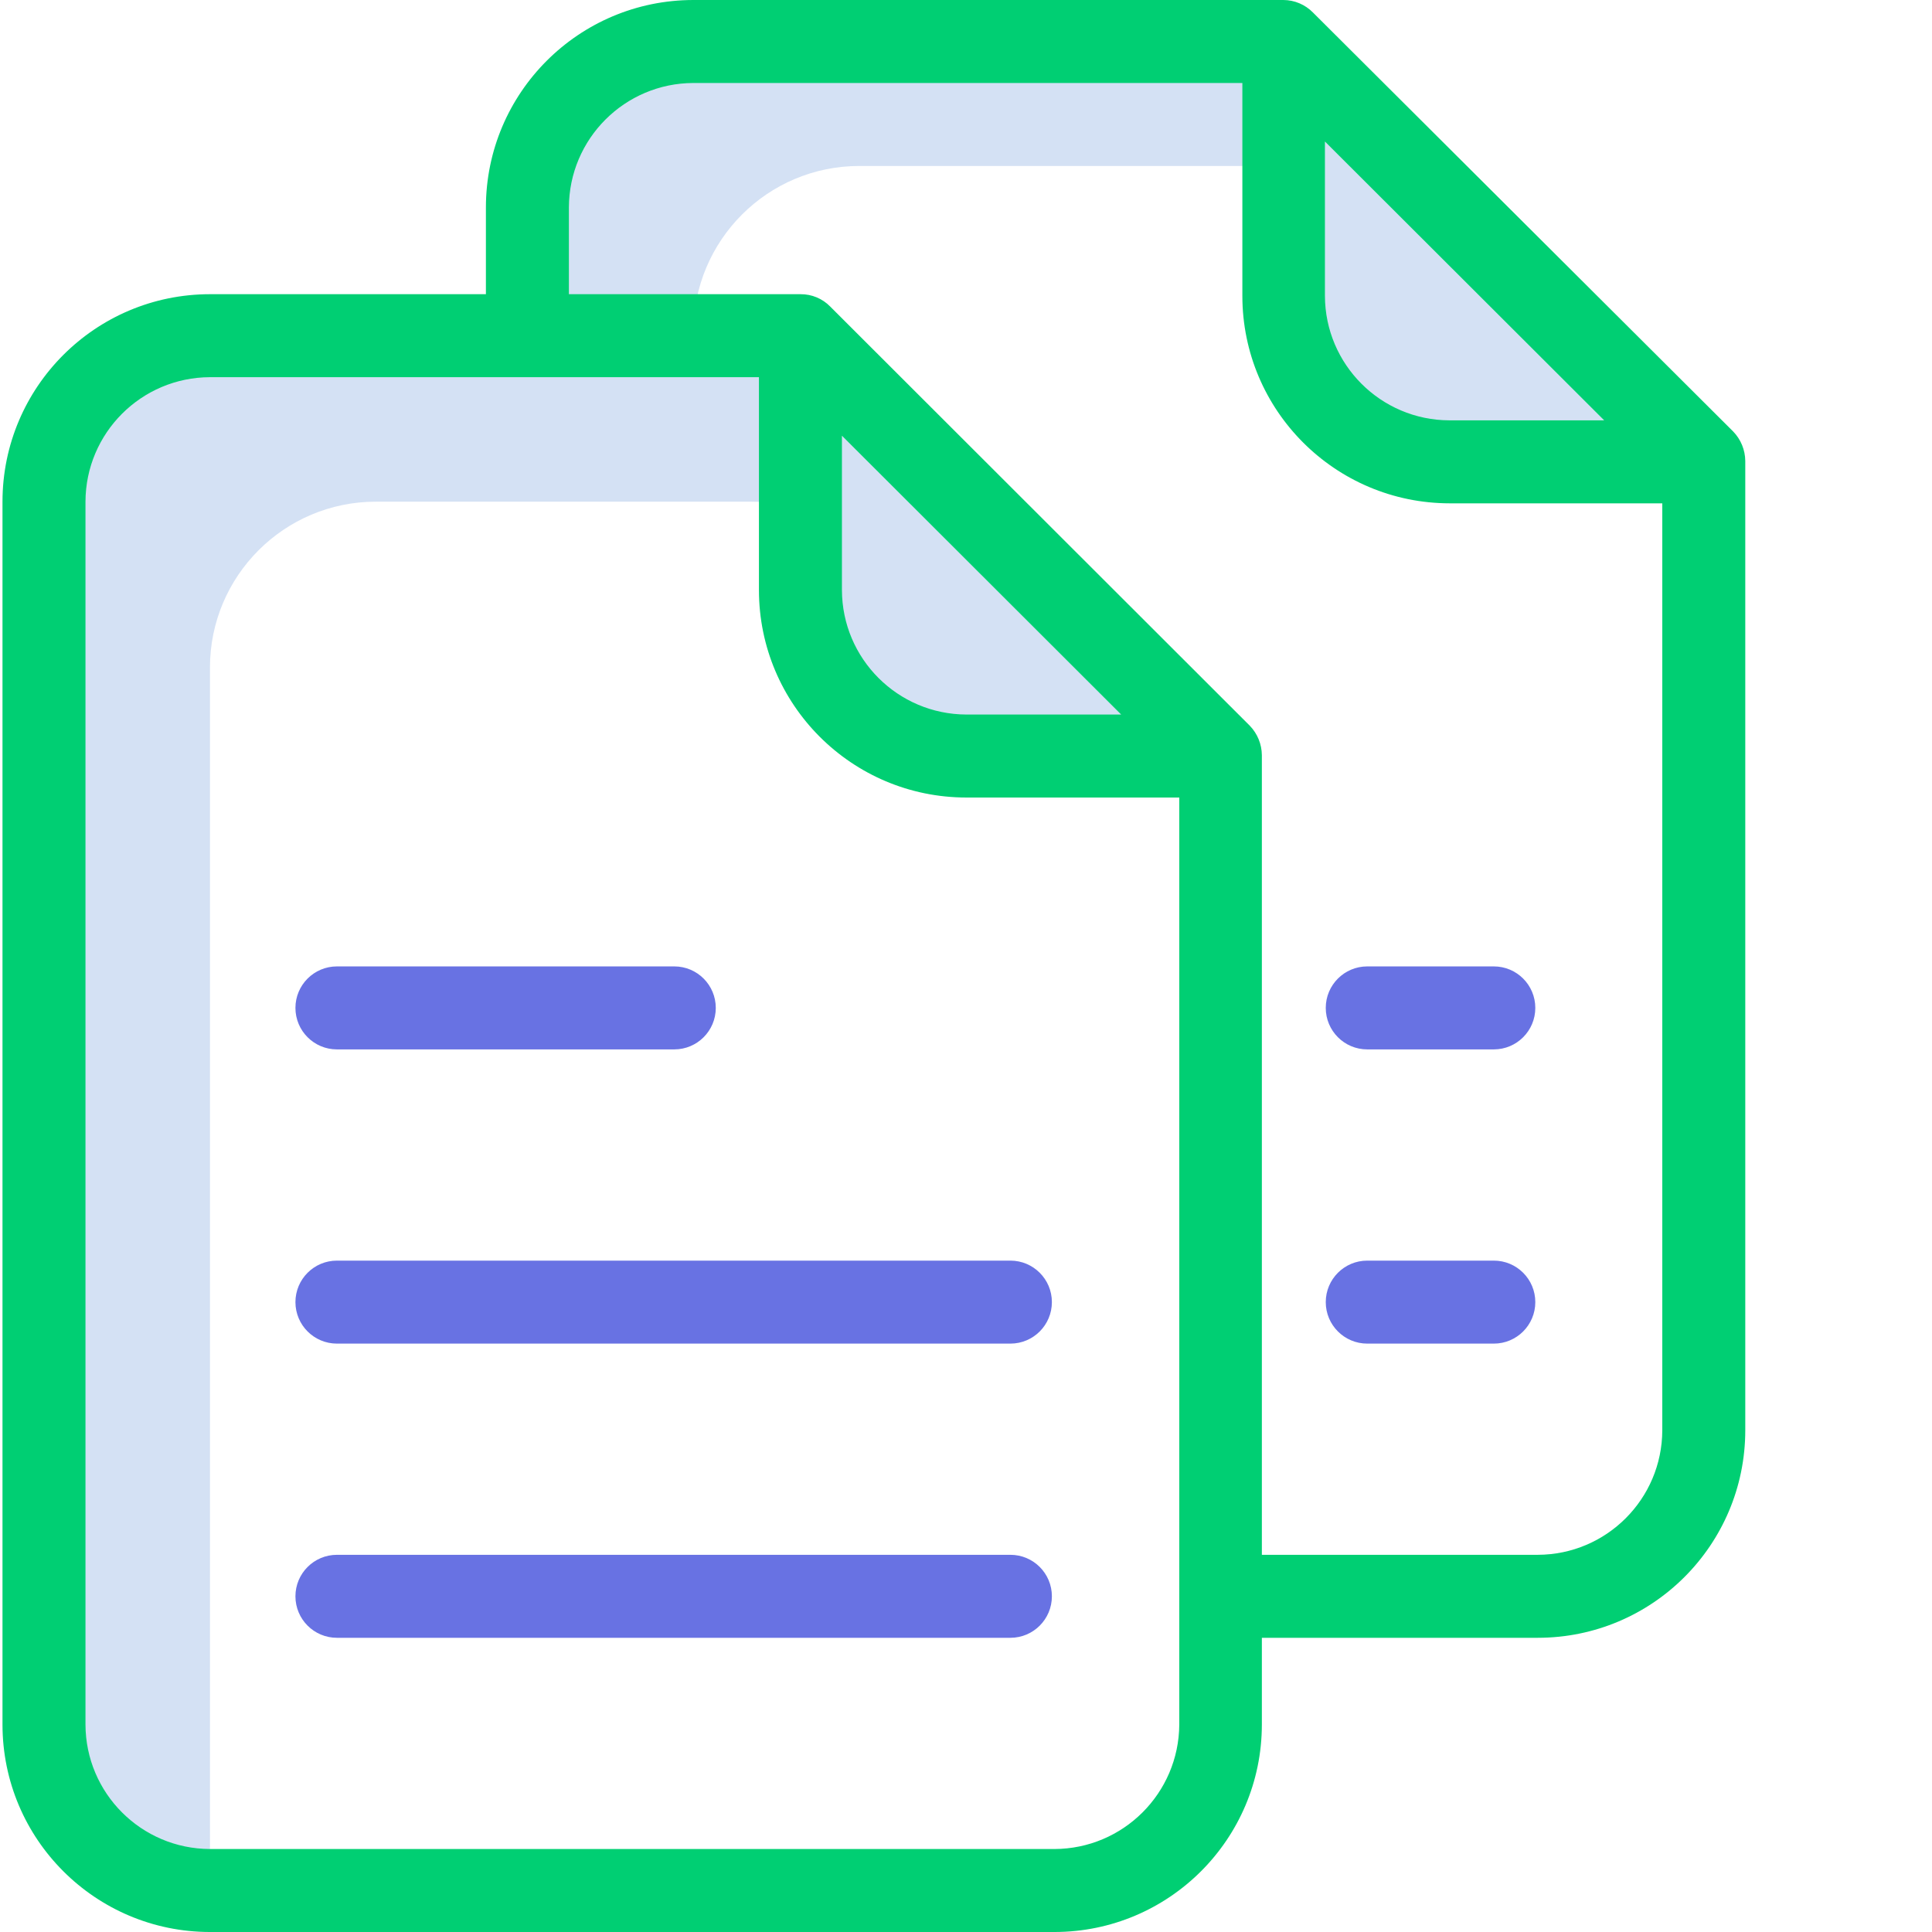 <?xml version="1.0" encoding="UTF-8"?> <svg xmlns="http://www.w3.org/2000/svg" width="512" height="512" viewBox="0 0 512 512" fill="none"> <g clip-path="url(#clip0)"> <path d="M451.519 122.173V122.392H384.109C359.814 122.397 340.114 102.702 340.123 78.406V43.986H344.633V15.395L451.519 122.173Z" fill="#D4E1F4"></path> <path d="M323.41 200.138V200.357H256C231.704 200.365 212.005 180.666 212.014 156.371V133.17H212.233V89.184L323.41 200.138Z" fill="#D4E1F4"></path> <path d="M344.633 15.507V43.986H340.123V11.216H340.454L344.633 15.507Z" fill="#D4E1F4"></path> <path d="M344.633 11.216V15.507L340.453 11.216H340.342H344.633Z" fill="#D4E1F4"></path> <path d="M340.122 11.216V43.986H227.738C203.443 43.978 183.743 63.677 183.752 87.972H139.766V54.983C139.757 30.687 159.456 10.988 183.752 10.997L340.122 11.216Z" fill="#D4E1F4"></path> <path d="M212.125 89.184H212.344V133.17H212.125V89.184Z" fill="#D4E1F4"></path> <path d="M139.766 89.072L212.124 89.184V133.17L199.036 132.947H99.629C75.333 132.942 55.634 152.637 55.642 176.933V501.005C31.347 501.009 11.648 481.314 11.656 457.019V132.947C11.648 108.651 31.347 88.956 55.642 88.96L139.766 89.072Z" fill="#D4E1F4"></path> <path d="M348.152 3.518L347.932 3.299C345.871 1.207 343.061 0.017 340.123 0H183.753C153.392 0.013 128.779 24.622 128.77 54.983V77.964H55.643C25.282 77.977 0.669 102.586 0.66 132.947V457.019C0.669 487.38 25.282 511.989 55.643 512.002H279.423C309.784 511.989 334.393 487.38 334.406 457.019V434.033H407.533C437.894 434.025 462.503 409.412 462.516 379.051V122.174C462.494 119.257 461.352 116.46 459.324 114.364L348.152 3.518ZM351.12 37.5L425.128 111.396H384.109C365.914 111.34 351.171 96.602 351.12 78.406V37.5ZM279.423 490.009H55.643C37.443 489.953 22.705 475.215 22.653 457.019V132.947C22.705 114.751 37.443 100.013 55.643 99.957H201.128V156.37C201.137 186.731 225.746 211.344 256.111 211.353H312.52V457.019C312.417 475.236 297.64 489.961 279.423 490.009ZM297.125 189.36H256.111C237.911 189.308 223.173 174.57 223.121 156.37V115.464L297.125 189.36ZM407.533 412.04H334.406V200.137C334.384 197.221 333.242 194.429 331.214 192.328L220.149 81.375L220.042 81.263C217.967 79.124 215.102 77.934 212.125 77.964H150.763V54.983C150.815 36.787 165.553 22.045 183.753 21.993H329.238V78.406C329.247 108.767 353.856 133.376 384.221 133.389H440.523V379.051C440.467 397.251 425.729 411.989 407.533 412.04Z" fill="url(#paint0_linear)"></path> <path d="M89.29 278.102H178.692C184.766 278.102 189.689 273.179 189.689 267.105C189.689 261.035 184.766 256.108 178.692 256.108H89.29C83.22 256.108 78.293 261.035 78.293 267.105C78.293 273.179 83.22 278.102 89.29 278.102Z" fill="#6872E3"></path> <path d="M267.765 334.077H89.29C83.22 334.077 78.293 338.999 78.293 345.073C78.293 351.147 83.22 356.07 89.29 356.07H267.765C273.838 356.07 278.761 351.147 278.761 345.073C278.761 338.999 273.838 334.077 267.765 334.077Z" fill="#6872E3"></path> <path d="M267.765 412.041H89.29C83.22 412.041 78.293 416.963 78.293 423.037C78.293 429.111 83.22 434.034 89.29 434.034H267.765C273.838 434.034 278.761 429.111 278.761 423.037C278.761 416.963 273.838 412.041 267.765 412.041Z" fill="#6872E3"></path> <path d="M395.876 256.108H362.336C356.263 256.108 351.34 261.035 351.34 267.105C351.34 273.179 356.263 278.102 362.336 278.102H395.876C401.95 278.102 406.872 273.179 406.872 267.105C406.872 261.035 401.95 256.108 395.876 256.108Z" fill="#6872E3"></path> <path d="M395.876 334.077H362.336C356.263 334.077 351.34 338.999 351.34 345.073C351.34 351.147 356.263 356.07 362.336 356.07H395.876C401.95 356.07 406.872 351.147 406.872 345.073C406.872 338.999 401.95 334.077 395.876 334.077Z" fill="#6872E3"></path> </g> <defs> <linearGradient id="paint0_linear" x1="87406.8" y1="49300.6" x2="8820.06" y2="91020.7" gradientUnits="userSpaceOnUse"> <stop stop-color="#00CF91"></stop> <stop offset="1" stop-color="#00CF60"></stop> </linearGradient> <clipPath id="clip0"> <rect width="512" height="512" fill="white"></rect> </clipPath> </defs> </svg> 